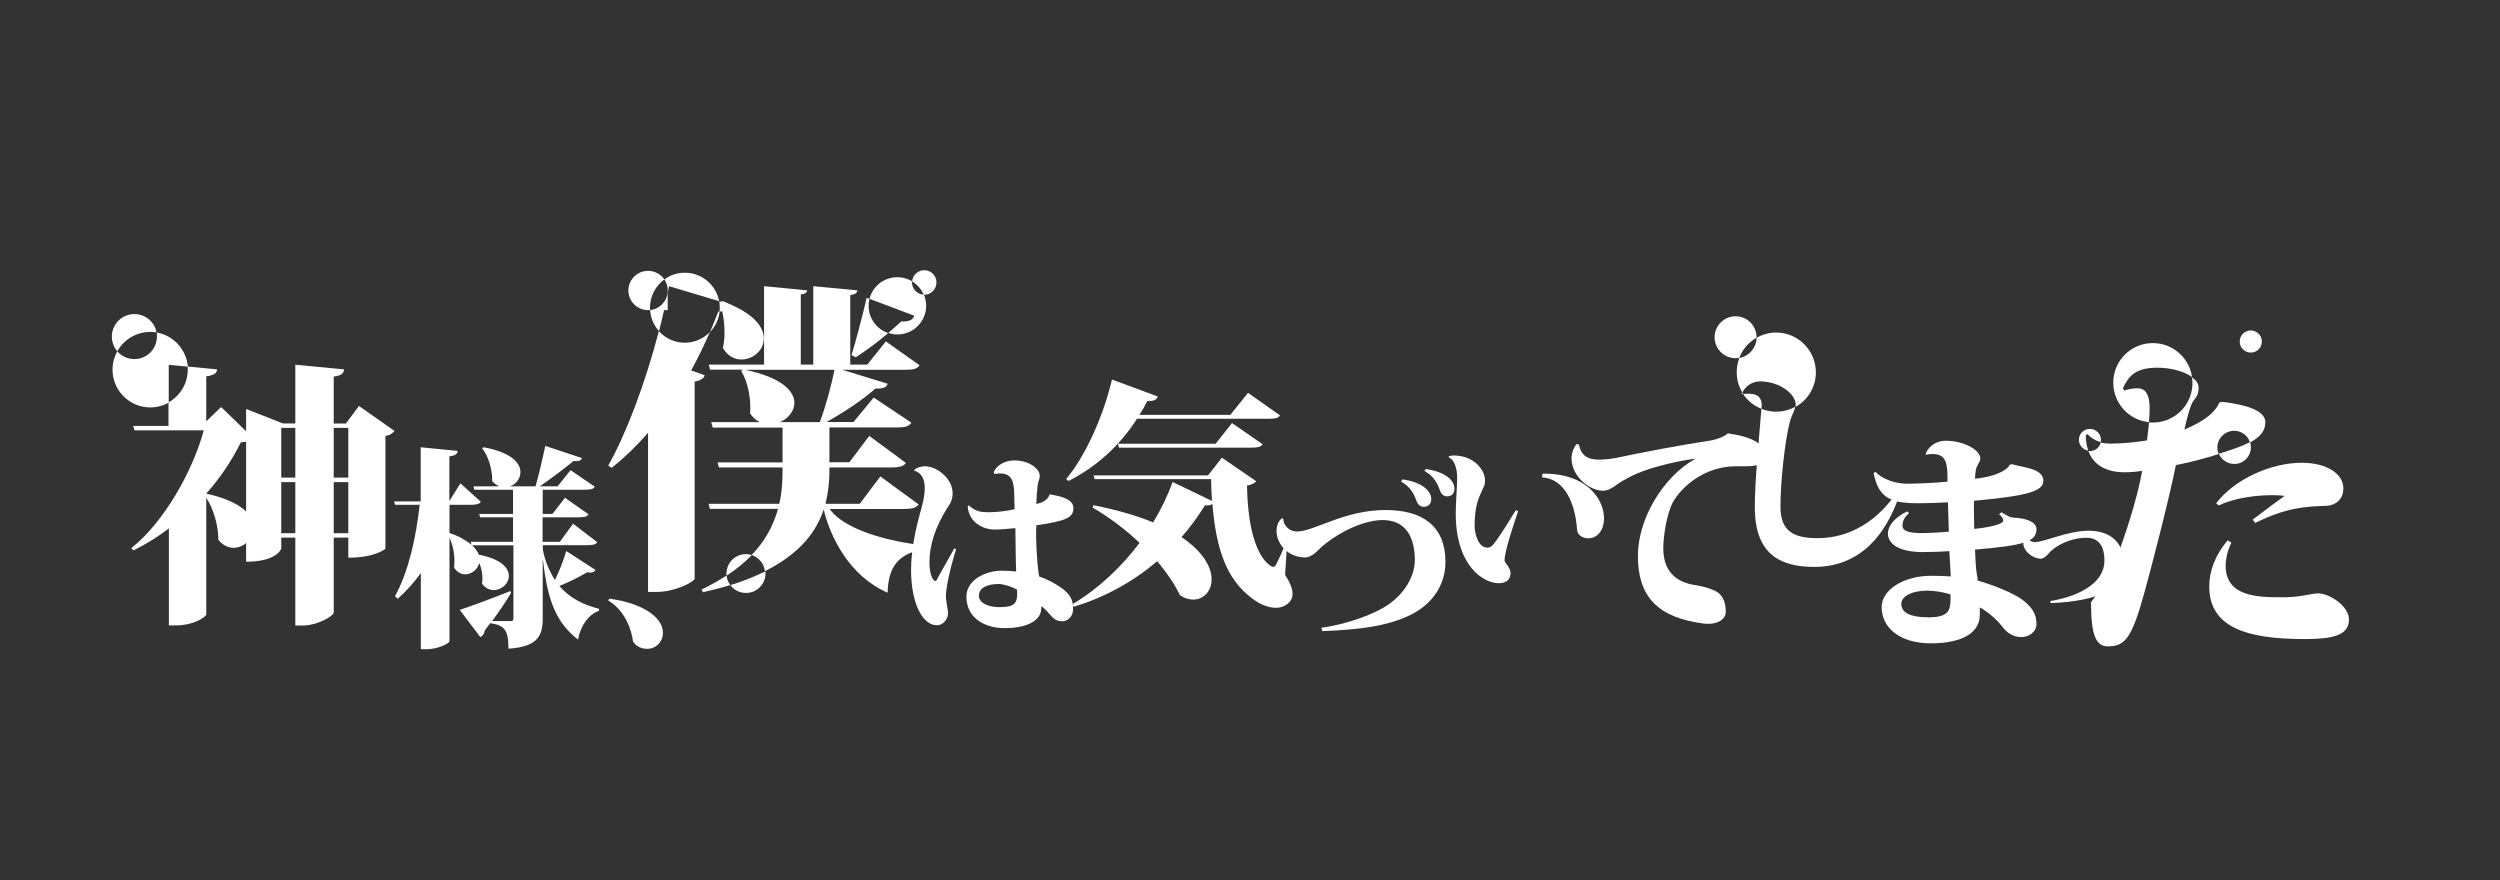 <?xml version="1.0" encoding="utf-8"?>
<!-- Generator: Adobe Illustrator 22.0.1, SVG Export Plug-In . SVG Version: 6.00 Build 0)  -->
<svg version="1.1" id="レイヤー_1" xmlns="http://www.w3.org/2000/svg" xmlns:xlink="http://www.w3.org/1999/xlink" x="0px"
	 y="0px" viewBox="0 0 1920 676" style="enable-background:new 0 0 1920 676;" xml:space="preserve">
<rect x="0" y="0" width="1920" height="676" fill="#333333" stroke="none"/>
<style type="text/css">
	.st0{fill:#FFFFFF;}
	.st1{clip-path:url(#SVGID_2_);}
</style>
<title>artist_logo04</title>
<path class="st0" d="M416.9,422c1.5,8.3,4.7,16.3,9.3,23.4c3.5-7.1,6.4-14.6,8.7-22.2l22.4,14.5c-0.7,1.3-1.6,2-3.8,2
	c-0.8,0-1.6,0-2.5-0.2c-6.9,4-14,7.5-21.4,10.5c8.5,10,19.4,14.7,30.5,17.6l-0.2,1.6c-8,2.8-14,11.3-16,22
	c-16.2-12.7-23.2-28.6-26.9-61.1h-0.2v44.6c0,13.2-3.4,22-26.3,23.5c0-13.7-2.6-18-14-19.6c-1.3,1.8-2.8,3.6-4.2,5.6
	c-0.2,2.2-1.5,4.1-3.4,5.1l-15.8-20.9c7-2.3,23.2-8.2,38.9-14.5l0.5,1.5c-3.1,5.1-7.8,12.4-14.5,21.6h14.7c1.1,0,1.6-0.8,1.6-2.5
	v-55.7h-31.7c2.2,2,4,4.5,5.2,7.2c17.3,3.4,23,10.3,23,16.3c0,5.9-5.6,10.9-11.6,10.9c-3.1,0-6.4-1.5-9-4.9c0.2-1.4,0.3-2.7,0.3-4.1
	c0-4.1-0.8-8.2-2.5-11.9c-1.1,5-5.5,8.6-10.6,8.8c-3.1,0-6.2-1.5-8.7-5.1c0.2-1.6,0.3-3.3,0.3-4.9c0-6.2-1.2-12.4-3.8-18.1v79.4
	c0,1.8-9.1,6.2-17.6,6.2h-4.4v-58.5c-5.2,7.2-11.1,13.9-17.8,19.8l-2-2.1c10.4-18.9,16.2-45.2,18.9-70.1h-18.9l-0.7-2.6h20.4v-41.6
	l28.4,2.8c-0.3,2.3-1.6,3.6-6.4,4.2v34.3l8.5-13.6l15.7,14.2c-1.3,1.8-3.6,2.3-7.8,2.3h-16.3v21.7c6.2,1.9,11.9,5,17,9l-0.7-2.3
	h32.5v-18.8h-25.3l-0.7-2.6h26v-18.6h-29.7l-0.7-2.6h19.8c-2.1-0.9-4-2.3-5.4-4.1c0.2-8.5-2.8-18.9-7.7-25.1l1.1-0.8
	c21.2,3.9,28.3,12.1,28.3,19.1c-0.1,5-3.3,9.3-8,10.9h19.6c2.6-9,5.6-22.2,7.5-31l28.1,9.3c-0.7,2-2.3,2.6-6.5,2.3
	c-6.5,5.4-17.1,13.4-25.8,19.4h13.6l10-12.4l18.6,12.7c-1.1,2-3.6,2.3-7.7,2.3h-32.3v18.6h7.5l9.6-12.4l18.1,12.7
	c-1.3,2-3.6,2.3-7.7,2.3h-27.6v18.8H430l10.1-13.9l18.6,14.2c-1.1,1.8-3.4,2.3-7.8,2.3h-34L416.9,422z"/>
<path class="st0" d="M468,459.8c24,3.1,41.1,13.6,41.1,26.1c0.2,6.7-5,12.2-11.7,12.4c-0.2,0-0.4,0-0.6,0c-4.2,0-8.2-2-10.6-5.4
	c-1.1-10.1-7-24.7-19.1-31.7L468,459.8z"/>
<path class="st0" d="M702,361.2c1.1-1.7,5.1-3.1,8.4-3.1c9.3,0,21.2,9.6,21.2,20.6c0,5-1.4,7.4-4.2,11.6
	c-8.8,14.1-13.6,27.7-13.6,41.8c0,9.3,2.8,14.1,4.6,14.1c0.9,0,1.4-1.7,2.3-3.3c2.6-4.5,8.8-15.6,12.2-21.7l1.4,0.5
	c-5,16.1-7.9,30.2-7.9,36.7c0,1.9,1.7,10.5,1.7,12.5c0,4.6-3.9,9.3-8.4,9.3c-11.8,0-20-18.1-20-42.2c0-16.2,3.7-32,6.8-43.6
	c1.9-6.7,3.7-13,3.7-19.7c0-6.2-2.2-11.8-8.2-13.2L702,361.2z M763.2,362.7c2-5.6,9.1-9.1,15.6-9.1c12.2,0,19.7,6.8,19.7,11.6
	c0,1.7-0.4,3.4-1.1,5c-0.8,2.5-1.5,14.4-1.5,16.9c3.1-0.8,8.7-2.2,10.2-7.4c10.1,1.5,18.1,4,18.3,10.5c0,6.8-4.5,9.9-28.5,13.2
	c-0.6,11.9,0.6,28.3,1.7,36.7l0.5,2.6c6.7,2.3,12.9,5.7,18.6,9.9c6.7,5.6,7.4,9.7,7.4,15.5s-4.6,9-8,9c-4.3,0-6.5-1.2-10.7-6.2
	c-1.7-2-3.5-3.8-5.6-5.4c0,1.2-0.1,2.4-0.3,3.6c-1.2,7.6-10.7,13.3-27.9,13.3c-16.7,0-29.4-8.8-29.4-24.1c0-12.8,14.4-20,27.2-20
	c3.7,0,7.3,0.2,11,0.6c-0.3-4.8-0.5-28-0.6-33.3c-5.3,0.6-12.5,1.1-16.2,1.1c-8.8,0-19.7-5.9-20.4-17.8l0.9-0.8
	c5,5,10.1,5.3,15.6,5.3c6.6-0.1,13.1-0.9,19.5-2.3c0-3.1-0.2-6.3-0.2-8.8c-0.2-9.6-0.3-18.7-10.8-18.7c-1.5,0-2.9,0.2-4.3,0.5
	L763.2,362.7z M781.1,452.8c-4-2.2-10.4-4.3-14.1-4.3c-8.7,0-15.2,2.9-15.2,9.1c0,5.7,7.6,8.7,15.8,8.7c11.1,0,13.6-2.9,13.6-10.2
	L781.1,452.8z"/>
<path class="st0" d="M983,319c-1.3,2.2-3.8,2.6-9,2.6H873.2c-12.9,20.4-31.1,36.9-52.6,47.8l-1.8-1.5c13.9-16.5,28-46.2,35.2-76.4
	l35.2,13c-0.9,2.4-2.9,3.8-8.1,3.5c-1.8,3.7-3.8,7.2-6,10.6h69.8l13.6-16.9L983,319z M988.5,416l-1.5,25.5
	c3.7,5.9,5.7,10.6,5.7,14.7c0,5.9-5.7,10.6-12.8,10.6c-6.4,0-13.2-3.3-18-7c-20.3-15-27.9-38.5-30.8-72.8c-1.1,0.9-2.7,1.3-5.7,1.1
	c-5.3,8.6-11.3,16.8-18,24.4c16.9,11.4,23.1,23.3,23.1,32.4c0,9.2-6.2,15.6-14.1,15.6c-3.7-0.1-7.3-1.3-10.3-3.5
	c-3.3-7.1-9.2-16.3-17.4-26c-18.7,16-40.6,27.9-64.1,35l-0.9-2c20.9-12.5,38.1-29.3,51.5-47.1c-11-10.4-23.1-19.5-36.1-27.1l0.7-1.8
	c18.5,3.7,33.7,8.2,45.8,13.2c6-9.8,11-20.2,15-31l30.2,14.5c-0.4-5.3-0.5-10.8-0.7-16.7h-89.4l-0.9-2.9h88l10.6-13.6l26.4,18.1
	c-1.3,1.5-3.5,2.7-7.1,3.3c0.9,55.9,19.1,62.5,20,62.5s1.5-0.6,2.2-1.6c3-5.8,5.6-11.7,7.9-17.8H988.5z M858.6,340.8h75l12.6-15.9
	l23.5,16.3c-1.5,2.2-4,2.6-8.8,2.6H859.3L858.6,340.8z"/>
<path class="st0" d="M1014.8,482.1c20.2-2.7,41.7-10.8,51.9-18.1c12.5-8.9,19.9-21.8,19.9-34c0-16.9-6.7-30.6-24.6-30.6
	c-13.6,0-32.5,8.2-46.9,20.5c-2.7,2.4-7.4,8.2-12.6,8.2c-13.8,0-22.1-10.7-22.1-20.3c0-4.7,1.9-8.3,4.2-9.8l0.9,0.4
	c0.3,5.5,4.9,9.8,10.4,9.8c13.5,0,36.2-16.5,68.2-16.5c27.3,0,46,11.4,46,39.9c0,16.5-8.9,30.6-23.6,38.9
	c-16.6,9.5-39.7,13.1-71,14.2L1014.8,482.1z M1077.1,368.2c13.1,1.6,22.1,7.9,22.1,15.1c0,4-2.5,5.9-5.8,5.9c-2.1,0-4.2-1-5.5-4.4
	c-1.8-5-4.3-10.7-11.9-15L1077.1,368.2z M1095,360.2c13.6,1.9,22,7.9,22,15.1c0,4-2.4,5.9-5.6,5.9c-2.1,0-4.2-1-5.5-4.5
	c-1.8-5-4.3-10.7-11.9-15L1095,360.2z"/>
<path class="st0" d="M1112.6,350.5c1.1-0.4,2.4-0.7,3.6-0.7c16.3,0,24.3,11.5,24.3,19.2c0,3.9-1.1,5-1.9,6.8
	c-3.3,7.2-6.1,13-6.1,28.6c0,3.3,1.9,16.2,9.9,16.2c1.8,0,3.5-0.7,7-5.8c4.4-6.2,10.4-15.7,14.8-23.1l1.7,1
	c-4.4,12.7-10.4,31.5-10.4,37.5c0,1,0.6,1.7,1.4,2.9c1.7,1.9,3.2,5,3.2,6.8c0,5.9-3.9,8-9.2,8c-11.2,0-32.9-12.7-32.9-53.8
	c0-7.2,1.1-21.3,1.1-26.5c0-2.6,0-13.3-6.5-16.4V350.5z M1184.7,363.8c33.5-0.6,47.2,19.3,47.2,34.4c0,8.3-4.6,15.2-12,15.2
	c-4.3,0-8.4-2.3-8.7-6.5c-1.4-20.8-9.7-39.2-26.9-40.3L1184.7,363.8z"/>
<path class="st0" d="M1333.2,358.1c-23.9,0-41.6,15.3-48.7,28.1c-3.8,7.3-7.1,23.7-7.1,35.2c0.2,15.1,7.3,25.7,25.4,28.1
	c4.3,0.7,8.5,1.8,12.6,3.5c7.5,2.6,10,9.3,10,16.8c0,6-6.2,9.3-13.5,9.3c-1.1,0-2.2,0-3.3-0.2c-34.8-4.4-50.7-20.1-50.7-52
	c0-28.3,19.2-60.4,43.4-74.1v-0.5c-18.1,2.6-38.3,8-49.1,13.7c-3.8,2-8.6,4.6-11.5,6.9c-2.2,1.6-5.8,4-9.9,4
	c-8.9,0-23.9-10-23.9-25.4c0.2-3.8,1.5-7.4,3.8-10.4l1.8,0.2c2,8.8,6.8,11.7,15.7,11.7c4.8-0.1,9.7-0.6,14.4-1.6
	c15.7-3.5,51.6-10.2,68.2-12.6c6.8-0.9,13-3.1,16.2-6c18.2,2.6,28.3,7.7,28.5,17.3c0,7.3-7.8,8-15.7,8H1333.2z"/>
<path class="st0" d="M1478.8,349c1.6-5.3,7.3-10.5,15.5-10.5c14.3,0,26.6,7.3,26.6,13.5c0,3-2.9,5.5-3.4,8.7c-0.4,2.3-0.6,4.6-0.7,7
	c19.1-2.1,25.7-8.2,26.6-10.7l1.8-0.5c8.9,2.7,24.1,3.2,24.1,12.8c0,8.2-13.2,11.6-53.3,15.3c-0.2,3,0.2,18.2,0.2,21.6
	c2.7-0.2,22.3-2.5,22.3-6.4c0-1.4-1.1-3.2-3.2-4.8l1.8-1.6c4.8,2.7,5.9,4.1,10.7,4.3c6.4,0.2,16.2,2.5,16.2,8.7
	c0,9.6-9.4,12.5-47.2,15.7c0.4,6.8,0.5,13.2,1.2,17.6c0.4,2.1,0.7,4.1,0.9,6.2c11.4,3.2,27.6,9.6,34.4,14.8
	c8.2,6.2,10.7,11.9,10.7,18.4s-6.1,10.2-11.8,10.2s-10.7-3-14.6-8.2c-4.7-5.9-10.5-10.9-17.1-14.6v5.7c0,12.8-11.8,21.7-37.3,21.9
	c-25.5,0-38.1-13-38.1-27.8c0-13.5,17.1-24.1,38.1-24.1c4.3,0,10.9,0.2,15,0.5c-0.2-4.3-1.1-19.1-1.1-19.4
	c-5.2,0.4-14.4,0.7-20.5,0.7c-16.8,0-26.7-5.5-26.7-14.4c0.2-5.9,4.8-11.8,14.8-16.9l1.4,1.4c-3.4,3-5,5.9-5,9.6s3.7,5.7,14.6,5.7
	c5.5,0,14.8-0.5,21-1.1c-0.2-7.8-0.5-15.5-0.7-22.5c-7.5,0.4-16.8,0.7-22.5,0.7c-21,0-30.7-3.6-34.6-23.2l1.6-0.9
	c4.5,5.3,14.8,9.1,24.2,9.1c7.8,0,22.8-0.7,31-1.6c0-14.3-0.7-21.2-11.8-21.2c-1.6,0-3.2,0.2-4.8,0.5L1478.8,349z M1498,456.5
	c-5.7-1.8-11.5-2.7-17.5-2.9c-12.7,0-20.3,4.6-20.3,10.2c0,6.8,7,10.3,21,10.3c15.5,0,16.8-5.5,16.8-14.3V456.5z"/>
<path class="st0" d="M1574.6,461.6c8.4-1.2,41.6-8.1,41.6-31.3c0-8.8-3.1-17.3-13.6-17.3c-12.5,0-24.5,6-29.9,12.8
	c-1.5,1.8-3.9,3.3-5.3,3.3c-7-0.2-13.5-6.4-13.5-11.7c-0.1-2.3,0.9-4.5,2.7-5.9l0.5,0.3c-0.3,1.7,1.6,4.5,6,4.5
	c6.8,0,25.2-8.7,40.9-8.7c17,0,26.8,9.3,26.8,23.8c0,10.2-5,18-13.7,23.1c-8.5,4.9-23.1,7.9-42,8.7L1574.6,461.6z"/>
<g>
	<path class="st0" d="M1337.5,302.4l0.3,0.3c0.3-0.1,0.6-0.1,0.9-0.2c-0.3-0.4-0.5-0.8-0.8-1.3
		C1337.8,301.7,1337.7,302.1,1337.5,302.4z"/>
	<path class="st0" d="M1458.6,375.5c-16.3,25.2-38.6,37.8-62.5,37.8c-17.9,0-28.7-4.8-28.7-24c0-19.7,3.3-49.6,7-64.5
		c0.7-2.9,1.8-5.8,3.1-8.6c0.6-1.2,1-2.5,1.2-3.8c-7.9,4.4-17.4,5-25.9,1.6c-0.1,0.7-0.1,1.4-0.2,2.1c-1.9,23.6-4.9,53.7-4.9,73.3
		c0,36.2,19.2,46,46,46c26.6,0,52.7-14.9,66.3-59.1L1458.6,375.5z"/>
	<path class="st0" d="M1353,311.3c0-8.9-7.2-8.9-10.5-8.9c-1.3,0-2.5,0-3.8,0.2c3.4,5.2,8.4,9.1,14.1,11.4c0-0.4,0.1-0.9,0.1-1.3
		L1353,311.3z"/>
	<path class="st0" d="M1364.1,255.4c-5.3,0-10.4,1.4-15,4l0,0c-0.2,7.7-5.8,14.2-13.3,15.5c0,0.1-0.1,0.2-0.1,0.3
		c-3.2,8.7-2.4,18.3,2.4,26.3c2.5-5.2,7.7-8.5,13.5-8.6c15.3,0,27.5,9.8,27.5,17.9c0,0.6-0.1,1.2-0.2,1.7
		c9.7-5.3,15.7-15.5,15.7-26.6v-0.1C1394.4,268.9,1380.8,255.4,1364.1,255.4z"/>
	<path class="st0" d="M1333,242.9c-8.9,0-16.1,7.1-16.2,16c0,8.9,7.1,16.1,16,16.2c1,0,2-0.1,2.9-0.2c2.5-6.5,7.2-12,13.3-15.5
		c0-0.1,0-0.2,0-0.3V259C1349,250.1,1341.8,242.9,1333,242.9z"/>
</g>
<g>
	<path class="st0" d="M552.6,239.3c0.7,0,1.4-0.1,2.1-0.2c1.1,5.2,1.7,10.5,1.7,15.8c0.1,4.1-0.3,8.3-1.2,12.3
		c3.5,6.2,8.9,8.9,14.1,8.9c8.9,0,17.3-6.9,17.3-16c0-16-22.5-25.2-31.8-28.9l-1.2,0.5l-1.2-0.4
		C552.8,233.9,552.9,236.6,552.6,239.3L552.6,239.3z"/>
	<path class="st0" d="M541.2,288.2l-10.4-3.7c5.1-9.3,9.9-19.1,14.4-29.5c-5,5.2-12,8.2-19.3,8.2h0c-7.6,0-14.8-3.2-19.9-8.9
		c-10.4,40-25.1,78.9-38.9,103.3l2.7,1.7c10.1-8.1,19.4-17.1,27.9-26.9v122.2h6.7c14.1,0,28.6-7.7,29.1-10.1V293.1
		C538.5,292.1,540.5,290.6,541.2,288.2z"/>
	<path class="st0" d="M557.9,440.5c0,0.5,0,1.1,0.1,1.6c7-4.5,13.6-9.8,19.4-15.8c-7.9-2.5-16.3,1.8-18.8,9.7
		C558.2,437.4,557.9,438.9,557.9,440.5z"/>
	<path class="st0" d="M572.9,455.4L572.9,455.4c8.3,0,15-6.7,15-14.9v0c0-0.6,0-1.2-0.1-1.7c-8.7,4.2-17.7,7.8-26.9,10.6
		C563.6,453.1,568.1,455.4,572.9,455.4z"/>
	<path class="st0" d="M558,442C558,442.1,558,442.1,558,442c-6.2,4-12.7,7.6-19.3,10.8l1.2,2c6.4-1.4,12.4-3,18-4.6
		c1-0.3,1.9-0.6,2.9-0.9C559.3,447.2,558.3,444.7,558,442z"/>
	<path class="st0" d="M637.2,390.9h56.5c6.4,0,9.9-0.7,11.8-3.5l-29.4-21.5l-15.8,21H634c2.2-9.1,3.2-18.5,3-27.9h46.9
		c6.4,0,10.1-0.7,11.8-3.5l-28.1-20.7l-15.3,20.2H637v-26.7h51.3c6.4,0,9.9-0.7,11.6-3.7l-28.9-19.3l-15.5,18.8h-20.7
		c13.8-7.7,28.4-17.5,37.5-25.7c5.9,0.2,8.4-0.7,9.4-3.7L646.9,284h47.9c6.2,0,9.6-0.5,11.4-3.5l-25.9-18.3L666.1,280H653v-53.3
		c4-0.7,5.2-1.7,5.4-3.7l-33.8-3.2V280H615v-53.8c3.5-0.5,4.7-1.5,4.9-3.2l-33.1-3.2V280h-42.5l1,3.9h25.4l-1.5,1
		c5.2,8.1,7.7,21.5,6.9,32.6c1.8,2.9,4.4,5.2,7.4,6.7h-37.3l1.2,4.2h53.6v26.7h-49.9l1,3.9h48.9c0,7.4,0,17-2.5,27.9h-54.3l1,3.9
		h52.3c-3.5,13-10.2,25-19.6,34.7c-0.2,0.2-0.5,0.5-0.7,0.7c5.6,1.8,9.6,6.7,10.3,12.5c0,0,0.1,0,0.1-0.1c27-13.5,39.4-30.5,45-47.3
		c4.9,20.7,19.5,51.1,49.1,63.9c0.5-21,8.9-29.1,25.9-33.3l-0.2-3.2C669.8,413.8,645.6,403,637.2,390.9z M629.6,324.2H599
		c6.2-2.7,11.1-8.4,11.1-14.8c0-8.9-9.6-19.5-37.8-25.4h68.6C638.5,296.1,634,312.6,629.6,324.2z"/>
	<path class="st0" d="M545.3,255c4.1-4.3,6.7-9.8,7.4-15.7c-0.3,0-0.7,0-1.1,0C549.6,244.7,547.4,249.9,545.3,255z"/>
	<path class="st0" d="M512.8,238.2v-13c0.4-1.8,0.7-3.6,1-5.4l38.5,11.5c-2.8-14.6-16.8-24.1-31.3-21.4c-3.9,0.7-7.6,2.3-10.8,4.7
		c4.7,6.9,2.9,16.3-4,21c-2.1,1.4-4.4,2.3-6.9,2.5l0,0.1c0.4,6,2.8,11.6,6.8,16.1c1.4-5.3,2.7-10.7,3.9-16.1L512.8,238.2z"/>
	<path class="st0" d="M504.2,209.5c-2-1-4.2-1.5-6.5-1.5h0c-8.3,0-15.1,6.8-15.1,15.1c0,8.3,6.8,15.1,15.1,15.1c0.5,0,1,0,1.5-0.1
		v-1.8c0-8.6,4.1-16.6,11-21.7C508.7,212.4,506.6,210.6,504.2,209.5z"/>
	<path class="st0" d="M667.1,235L667.1,235c0-1.9,0.2-3.7,0.7-5.4l-2.2-0.8c-3.7,15.8-8.4,33.3-11.6,43.9l3.2,1.7
		c8.7-5.6,17-11.8,24.9-18.6C673.2,252.8,667.1,244.4,667.1,235z"/>
	<path class="st0" d="M700.4,216.9V216c-10.4-6.2-24-2.8-30.2,7.6c-1.1,1.8-1.9,3.8-2.4,5.9l34.4,13c-1.2,3-3.7,4.7-10.1,4.4
		c-3.2,3-6.5,5.9-9.9,8.8c11.5,3.9,24-2.3,27.9-13.8c0.8-2.3,1.2-4.6,1.2-7v0c0-3-0.6-5.9-1.7-8.6l0,0
		C704.4,226.1,700.4,221.9,700.4,216.9z"/>
	<path class="st0" d="M709.9,207.5c-4.9,0-8.9,3.7-9.4,8.6c4,2.4,7.1,6,8.9,10.3c0.1,0,0.3,0,0.4,0h0c5.2,0,9.4-4.3,9.4-9.5
		C719.2,211.7,715,207.5,709.9,207.5z"/>
</g>
<g>
	<path class="st0" d="M1702,386.5l2,1.7c11.9-5.7,27.9-7.9,41.3-7.9c3.2,0,6.4,0.2,9.4,0.5c-8.4,5.9-16.3,12.1-24.7,18.3l2,2.5
		c23.5-11.6,37.8-12.6,54.1-13.1c6.9-0.2,13.6-4.2,13.6-13.6c0-10.6-12.1-19.5-32.1-19.5C1744.8,355.4,1716.6,367.5,1702,386.5z"/>
	<path class="st0" d="M1728.7,343.5c0-1.3-0.2-2.7-0.6-4c-3.1,1.6-6.4,3-9.7,4.2c-4.6,1.7-9.4,3.3-14.3,4.8c2,4.7,6.7,7.8,11.8,7.8
		h0C1722.9,356.4,1728.7,350.6,1728.7,343.5z"/>
	<path class="st0" d="M1650.4,324.2c0.3-3.8,0.5-7.3,0.5-10.4c0-4,0-15.6-9.1-15.6c-3.5,0-7,0.6-10.4,1.7l-1-1.7
		c4.4-9.6,9.9-15.8,26.4-15.8c10.8,0,20.9,2.9,26.7,7.2c-2.4-16.6-17.8-28.2-34.4-25.8c-14.9,2.1-26,14.8-26.1,29.9v0.4
		C1623.1,309.7,1634.9,322.7,1650.4,324.2z"/>
	<path class="st0" d="M1706.7,308.6l-2.2,0.5c-4.4,9.9-15.3,15.8-26.9,20.8c0.1-0.3,0.6-2.5,1.3-5.5c1.3-5.1,3.2-12.3,4.9-15.4
		c0.1-0.3,0.3-0.5,0.5-0.8c2.7-3.7,4.2-4.9,4.2-10.6c0-2.8-1.7-5.4-4.7-7.6c-0.1-0.1-0.2-0.2-0.3-0.2c2.4,16.6-9.1,32-25.7,34.4
		c-1.4,0.2-2.9,0.3-4.4,0.3c-1,0-2-0.1-3-0.1c0,0,0,0.1,0,0.1c-0.3,4.3-0.9,9-1.5,13.7c-9.3,1.6-18.7,2.4-28.2,2.5
		c-2.4,0-4.8-0.2-7.1-0.8c-0.1,0-0.1,0-0.2-0.1c-0.9,3.8-4.3,6.6-8.2,6.6h-1.3c3.6,9.7,12.4,16.3,27.7,16.3c4.5,0,9.1-0.4,13.6-1
		c-4.2,23-13.8,51.4-18.3,63c-5.3,13.5-12.3,26.2-21,37.8c0,27.2,4.5,33.9,13.1,33.9c13.4,0,18.5-7.2,27.9-41.3
		c4-14.3,18.3-68.7,24.2-97.9c10.8-2.1,21.4-4.9,31.9-8.2c0.3-0.1,0.7-0.2,1-0.3c-2.8-6.5,0.2-14.1,6.8-16.8
		c6.5-2.8,14.1,0.2,16.8,6.8c0.2,0.4,0.3,0.7,0.4,1.1c0.2-0.1,0.4-0.2,0.6-0.3c7.3-4,11.2-8.7,11.2-15.3
		C1739.8,314.3,1721.6,310.4,1706.7,308.6z"/>
	<path class="st0" d="M1780.1,455.7c-2.2,0-6.9,1-12.9,2c-4.7,0.7-9.4,1-14.1,1c-18.3,0-43.8,0-43.8-24.2c0.1-6.1,1.6-12.1,4.4-17.6
		l-2.7-2c-9.6,10.9-14.3,23.7-14.3,35.4c0,31.1,27.7,40.5,73.2,40.5c21,0,34.1-2.5,34.1-15.1
		C1804.1,465.9,1789.5,455.7,1780.1,455.7z"/>
	<path class="st0" d="M1603.8,346.1c-1.3-3.8-2-7.8-1.9-11.8l1.2-1c2.7,3,6.3,5.2,10.2,6.3c0.1-0.6,0.2-1.2,0.2-1.8v0
		c0-4.7-3.8-8.4-8.5-8.4h0c-4.6,0-8.4,3.7-8.4,8.4v0.2C1596.7,342,1599.8,345.5,1603.8,346.1z"/>
	<g>
		<defs>
			<rect id="SVGID_1_" x="1720.2" y="253.8" width="16.9" height="16.9"/>
		</defs>
		<clipPath id="SVGID_2_">
			<use xlink:href="#SVGID_1_"  style="overflow:visible;"/>
		</clipPath>
		<g class="st1">
			<path class="st0" d="M1737.1,262.3c0,4.7-3.8,8.5-8.5,8.5s-8.5-3.8-8.5-8.5c0-4.7,3.8-8.5,8.5-8.5
				C1733.3,253.8,1737.1,257.6,1737.1,262.3C1737.1,262.3,1737.1,262.3,1737.1,262.3"/>
		</g>
	</g>
</g>
<g>
	<path class="st0" d="M275.7,311.8l-10.1,13.5h-9.3v-36.1c6.1-0.8,7.6-2.5,8-5.5l-37.5-3.6v45.1h-9.5L189,314.1v17.1l-19.2-18.6
		l-11.4,11V289c6.1-0.8,8-2.3,8.4-5.3l-22.6-2.2l-0.1,0c0.1,0.8,0.1,1.5,0.1,2.3c0,10.5-5.6,20.1-14.8,25.2v18.1h-27.2l1.1,3.4h53.2
		c-8.4,31-30.4,70.5-55.7,90.5l1.7,1.7c9.6-4.7,18.7-10.4,27.2-16.9v74.5h5.3c14.3,0,23.4-6.8,23.4-8.4v-89.6
		c5.7,8.6,9.3,21.5,9.3,32.3c3.4,4.2,7.6,6.1,11.6,6.1c3.6,0,7-1.3,9.7-3.6v14.3c23.2,0,27-9.5,27-10.3v-8.2h10.8v67.5h5.7
		c11,0,23.8-7.2,23.8-10.1v-57.4h11.2v15.4c20.9,0,28.5-6.8,28.5-7v-86.5c2.7-0.3,5.2-1.7,7-3.8L275.7,311.8z M189,392.8
		c-5.5-5.3-15-10.3-30.6-13.7c10.6-11.9,19.5-25.2,26.6-39.4c1.5-0.2,3-0.2,4-0.4V392.8z M216,366.8v-38.2h10.8v38.2H216z
		 M226.8,409.5H216v-39.2h10.8V409.5z M267.5,409.5h-11.2v-39.2h11.2L267.5,409.5z M267.5,366.8h-11.2v-38.2h11.2L267.5,366.8z"/>
	<path class="st0" d="M115.4,254.9c1.6,0,3.2,0.1,4.8,0.4c-1.5-8.2-8.7-14.1-17-14.1h0c-9.5,0-17.3,7.7-17.3,17.3
		c0,4.1,1.5,8.2,4.2,11.3C95.2,260.6,104.9,254.9,115.4,254.9z"/>
	<path class="st0" d="M120.5,255.4v3.1c0,9.5-7.7,17.3-17.3,17.3c-5,0-9.8-2.2-13.1-6c-7.8,14-2.8,31.6,11.2,39.4
		c4.3,2.4,9.2,3.7,14.1,3.7h0c5,0,9.9-1.3,14.2-3.7v-29l14.7,1.4C143.1,268.5,133.4,257.7,120.5,255.4z"/>
</g>
</svg>
